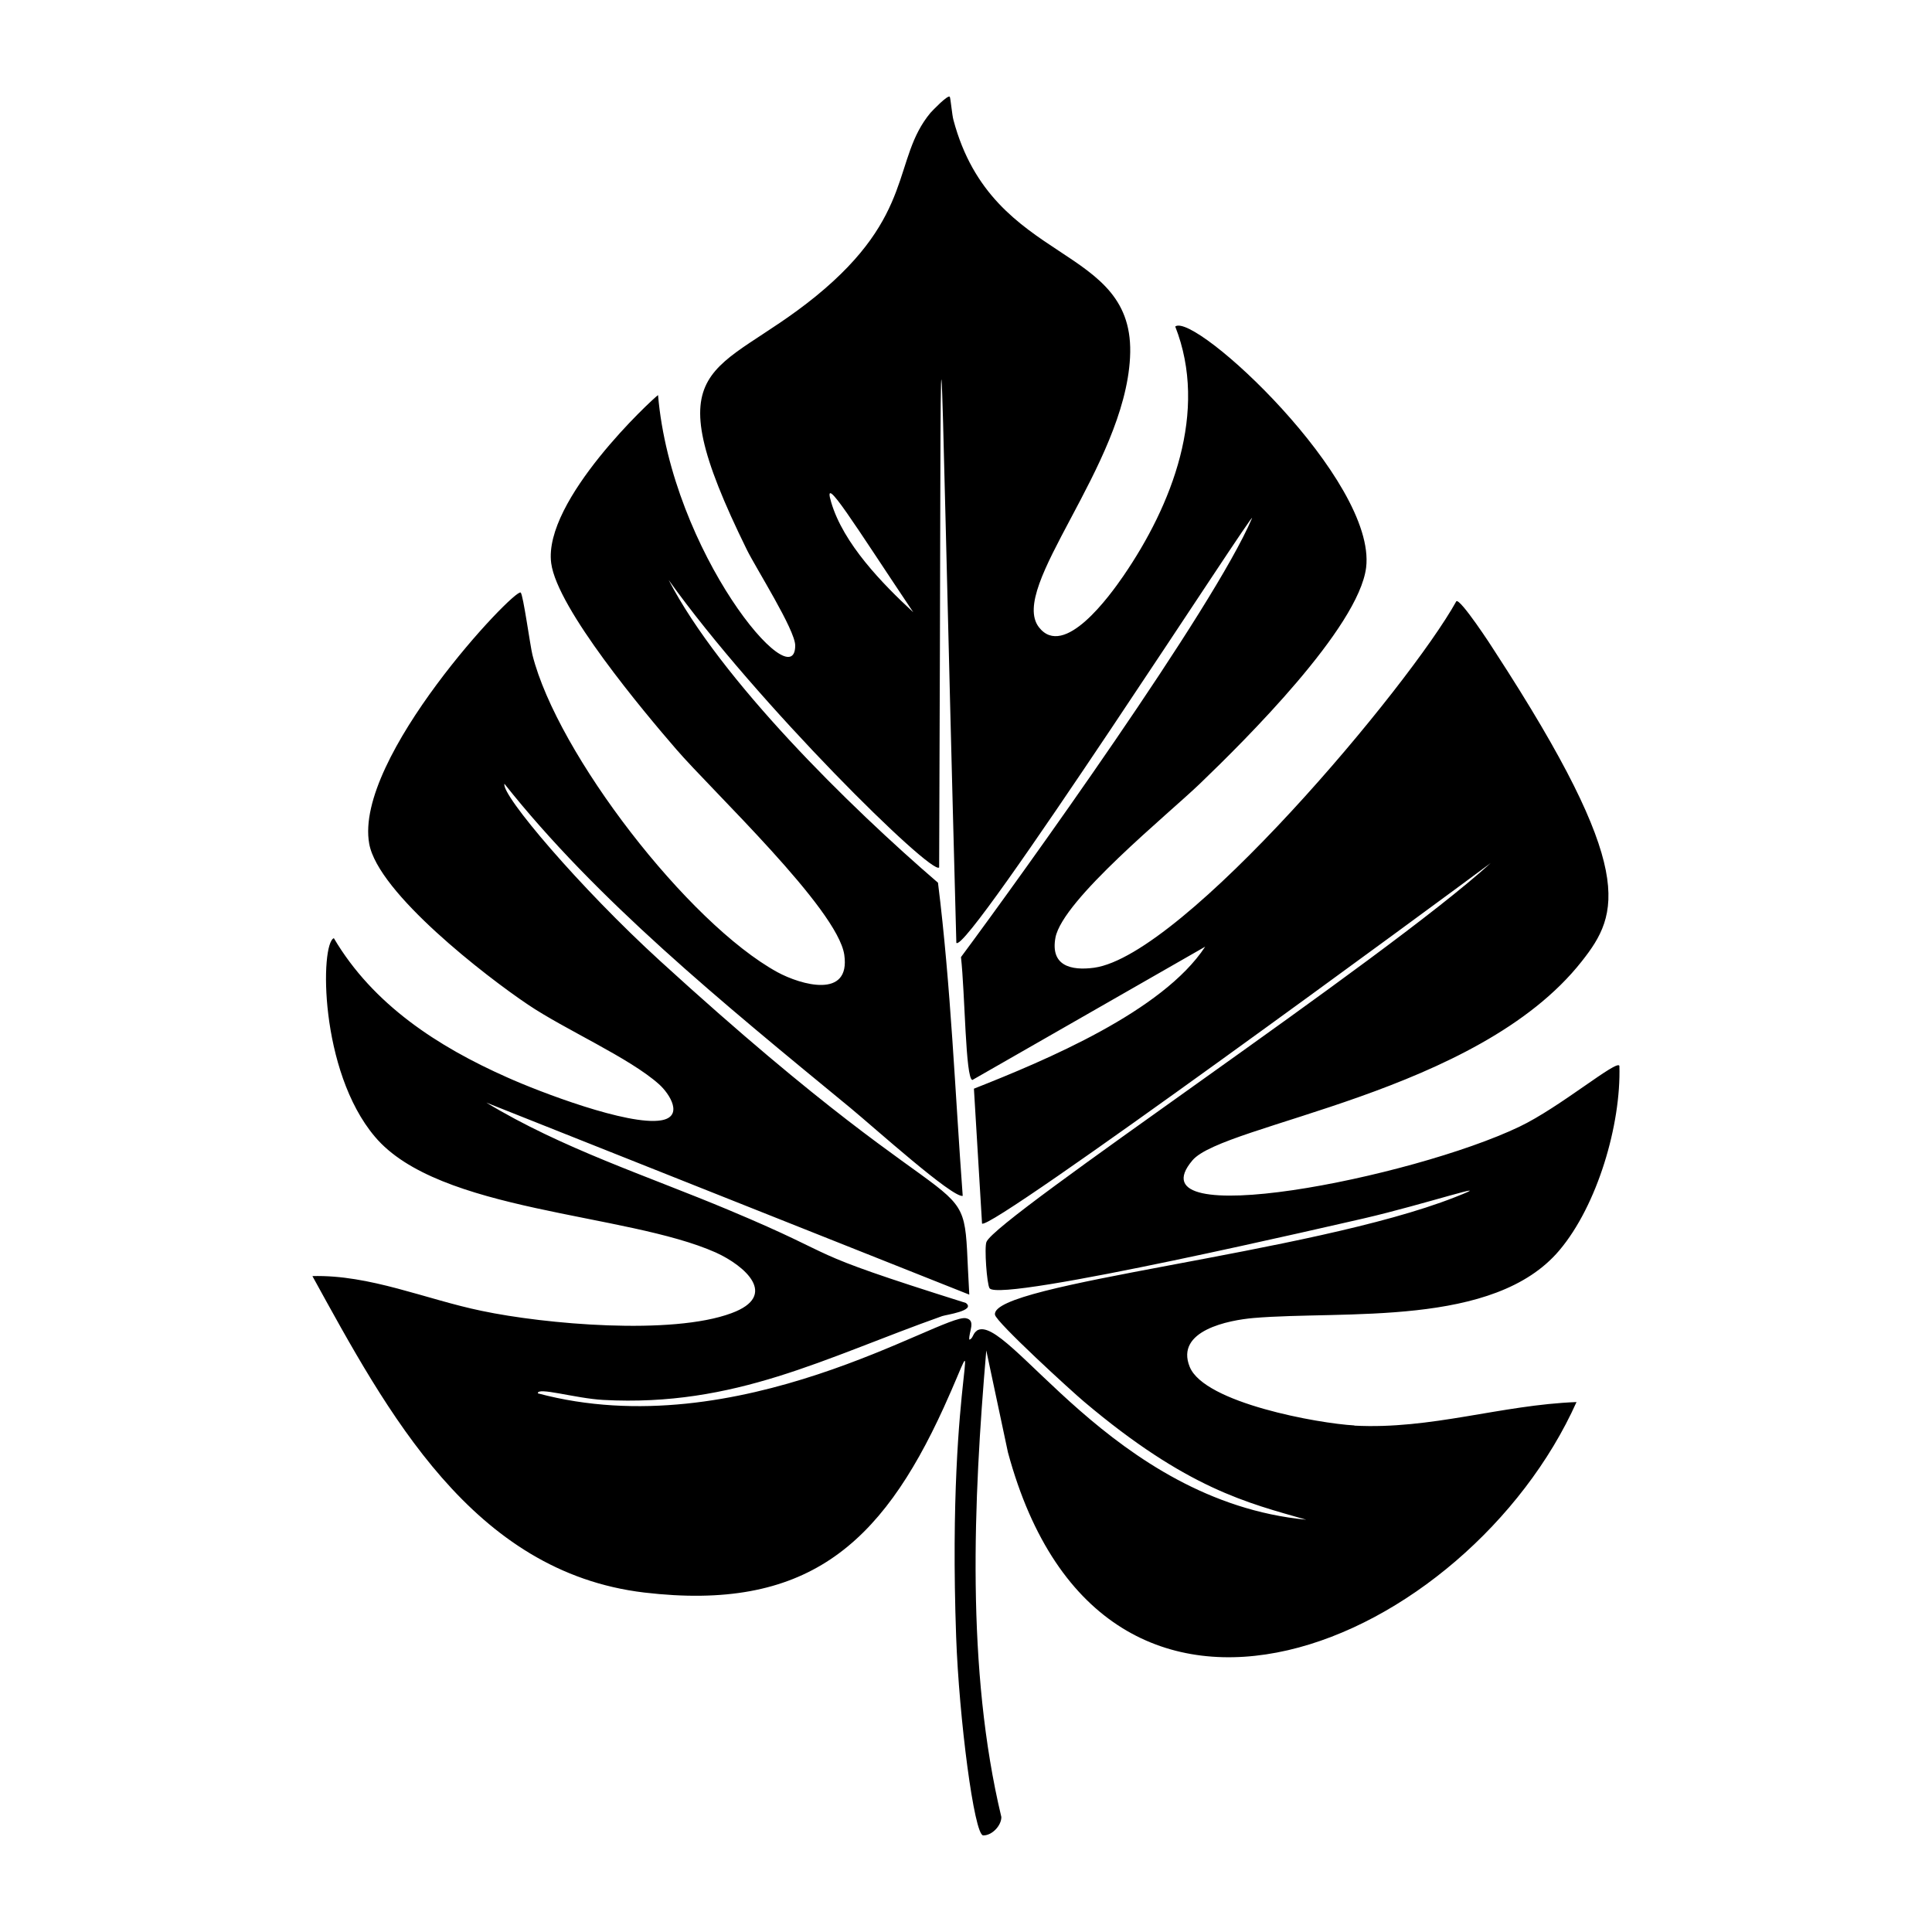 <svg xmlns="http://www.w3.org/2000/svg" viewBox="0 0 1000 1000"><path d="M701 737.8c-18.4-1-77.6-11.6-85.2-30.3-7.7-18.9 20.4-24.2 33-25.3 47-4 124.5 5 158.3-35 19.7-23.3 32-65.2 31.1-95.5-1-3.6-30.8 21.5-51.8 31.5-55.4 26.5-201.3 55.3-169.2 17.4 16-19 147.5-34.4 201.5-103 19.6-24.8 28.6-47.3-44.9-160.3-1.5-2.5-18-27.7-20-26.1-24.3 43.8-141.2 183.3-187.5 189.7-12 1.6-22.7-1-20-15.6 3.8-19.7 58.5-64 74.8-79.7 23.2-22.3 82-80.6 86-111.8 5.5-45.2-88.7-132.4-98.8-124.8 17.3 44-1.7 92.5-26.9 129.2-6.7 9.7-30.7 43.3-43.7 26.4-15.8-20.7 44.2-83 47.2-139.5 3.3-60-71-46.3-91.4-123-.7-2.4-1.5-11.5-1.9-12-1-1.2-9 7.2-10 8.3-20 24.1-7.5 52.7-59.4 95-51.7 42-84.9 31-35.6 131.2 4.8 9.7 25 41.5 25 49.5 0 28-64-48-71-129.6-2.9 2-59.6 54.5-55.3 87 3.1 23.5 48 77 64.7 96.3 18.7 21.7 83.5 82.6 87 106.4 3.3 23-22.4 15.6-34.6 9-46.3-25.4-113.9-113-126.8-164.2-1.2-4.8-4.8-31.3-6.1-32.3-3.2-2.3-86.4 85.6-78.4 130 4.6 25.6 60.6 68.8 82.2 83.3 19.1 12.9 52.5 27.5 67.8 41.2 5.7 5.1 12.9 16.8 1 18.7-17 2.8-62.8-14.7-79.7-22.3-35.8-15.9-69.3-37.6-89.6-72-7.1 2.8-7.6 68.6 21.2 102.7 33 39.3 130 39.3 176.5 60 15 6.8 32.8 22.3 8.1 31.4-30.9 11.5-96.6 5.7-129.3-1.2-29-6-57.9-18.8-87.6-18 38.8 70.5 82.7 153.2 171.8 163.8 83.3 9.8 122.2-23.9 155-95.8 23.5-51.5 1.3-24.4 6.4 118.7 1.5 42 9.3 102.7 14 102.8 4.5.1 9.4-5 9.4-9.5C500 864 503.8 777 510.5 699l11.2 52.7c49.6 183.7 238.6 98.2 294.3-26-39.2 1.5-75.2 14.3-115 12.2m-228.3-421c-16-14.8-36.2-35.5-42.5-57-4.9-16.2 12.2 11.8 42.5 57m32.8 372c-2 1.3-1.9 4.1-3.8 4.5-.4-3.9 3.7-10.1-1.8-11.1-12.4-2.3-117.6 66.7-221.5 38.9-.5-3.5 19.4 2.6 33.8 3.4 68.4 3.7 114.3-21.7 175.5-43.4 2-.7 17.6-2.8 12.2-6.8-90.2-28.4-59.4-21.6-122.7-48.1-42.2-17.7-86.2-31.8-125.5-55.6l250 99.4c-4.6-77 11.7-15.9-160-172.7-41.4-37.8-82.4-86-80.6-91.7 47.6 60 111.6 112.3 179 167.7 12.7 10.5 52.8 46.6 58.2 45.6-4-54-6.1-108.4-12.8-162.1-45.8-39.4-112.6-105-139.4-156.7 45.7 64 136.2 153 140 148.8 1.5-349.6-1.2-335.9 8.9 39 5.2 7 156.8-228.4 153-219.7-19.8 46.5-118.7 184.1-150.6 227.1 2.1 18.7 2.3 63 5.9 63.6l120.5-69c-22 33.5-82.5 58.8-119.7 73.5l4.2 69.8c4 4.4 238.2-167.9 263.3-186.6-55.4 50.5-255.8 183.4-261 196.1-1.2 2.7.2 22 1.6 24 5.4 7.7 184-34 193.9-36.2 31.1-7.2 71.9-20.7 46.9-10.9-74.6 29.3-240.5 44.5-238 60.8.5 3.8 40 39.9 46.1 45 53.5 45.2 84.7 52.4 115 61.1-100.6-9.7-155-108.4-170.6-97.8"/></svg>
